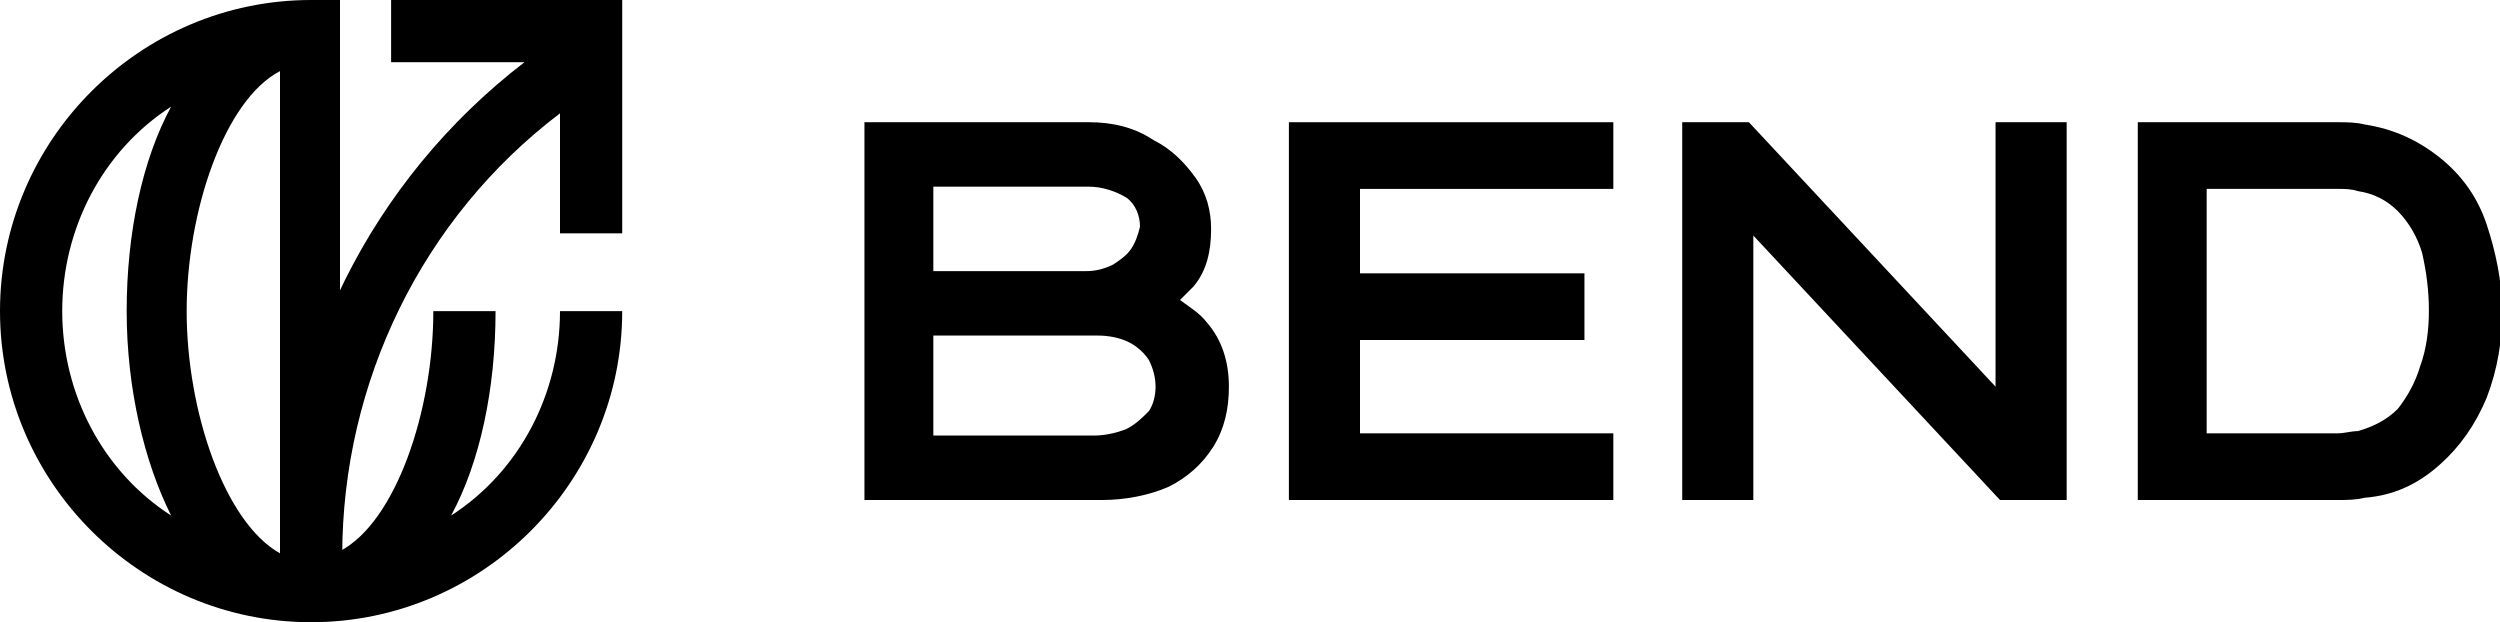 <svg version="1.1" xmlns="http://www.w3.org/2000/svg" x="0px" y="0px" viewBox="0 0 112.5 28" width="112.5" height="28" class="sc-fde3cc39-0 kHkMfS   "><path class="mark" d="M25.2,14c0,3.7-1.8,7.2-4.9,9.2c1.3-2.4,2-5.7,2-9.2h-2.8c0,4.5-1.7,9.5-4.2,10.8V0L14,0C6.3,0,0,6.3,0,14  s6.3,14,14,14s14-6.3,14-14H25.2z M8.4,14c0-4.5,1.7-9.5,4.2-10.8v21.7C10.1,23.5,8.4,18.5,8.4,14z M2.8,14c0-3.7,1.8-7.2,4.9-9.2  c-1.3,2.4-2,5.7-2,9.2s0.8,6.8,2,9.2C4.6,21.2,2.8,17.7,2.8,14z"></path><path class="mark" d="M17.6,0v2.8h6C16.7,8.1,12.6,16.3,12.6,25v0.4h2.8V25c0-7.8,3.6-15.2,9.8-19.9v5.4H28V0H17.6z"></path><polygon class="word" points="58,22.5 72.6,22.5 72.6,19.5 61.2,19.5 61.2,15.3 71.3,15.3 71.3,12.3 61.2,12.3 61.2,8.5 72.6,8.5   72.6,5.5 58,5.5 "></polygon><polygon class="word" points="89.8,17.4 78.7,5.5 75.7,5.5 75.7,22.5 78.9,22.5 78.9,10.6 90,22.5 93,22.5 93,5.5 89.8,5.5 "></polygon><path class="word" d="M111.9,10.1c-0.4-1.2-1.1-2.2-2.1-3c-1-0.8-2.1-1.3-3.4-1.5c-0.4-0.1-0.8-0.1-1.2-0.1l-0.8,0h-8.2v17h8.2h0.8  c0.4,0,0.8,0,1.2-0.1c1.3-0.1,2.4-0.6,3.4-1.5c0.9-0.8,1.6-1.8,2.1-3c0.5-1.3,0.7-2.6,0.7-3.9C112.6,12.7,112.3,11.3,111.9,10.1z  M109.3,14c0,0.8-0.1,1.7-0.4,2.5c-0.2,0.7-0.6,1.4-1,1.9c-0.5,0.5-1.1,0.8-1.8,1c-0.3,0-0.6,0.1-0.9,0.1c-0.3,0-0.6,0-0.9,0h-5v-11  h5c0.2,0,0.5,0,0.9,0c0.3,0,0.6,0,0.9,0.1c0.7,0.1,1.3,0.4,1.8,0.9c0.5,0.5,0.9,1.2,1.1,1.9C109.2,12.3,109.3,13.1,109.3,14  L109.3,14z"></path><path class="word" d="M54.3,14.5L54.3,14.5c-0.3-0.4-0.8-0.7-1.2-1c0.2-0.2,0.4-0.4,0.6-0.6c0.6-0.7,0.8-1.6,0.8-2.6  c0-0.8-0.2-1.6-0.7-2.3c-0.5-0.7-1.1-1.3-1.9-1.7C51,5.7,50,5.5,49,5.5H38.9v17h10.7c1,0,2.1-0.2,3-0.6c0.8-0.4,1.5-1,2-1.8  c0.5-0.8,0.7-1.7,0.7-2.7C55.3,16.3,55,15.3,54.3,14.5z M42,15.1h7.4c0.5,0,1,0.1,1.4,0.3c0.4,0.2,0.7,0.5,0.9,0.8  c0.2,0.4,0.3,0.8,0.3,1.2c0,0.4-0.1,0.8-0.3,1.1c-0.3,0.3-0.6,0.6-1,0.8c-0.5,0.2-1,0.3-1.5,0.3H42L42,15.1z M50.9,11.2L50.9,11.2  c-0.2,0.3-0.5,0.5-0.8,0.7c-0.4,0.2-0.8,0.3-1.2,0.3H42V8.4H49c0.6,0,1.2,0.2,1.7,0.5c0.4,0.3,0.6,0.8,0.6,1.3  C51.2,10.6,51.1,10.9,50.9,11.2L50.9,11.2z"></path></svg>